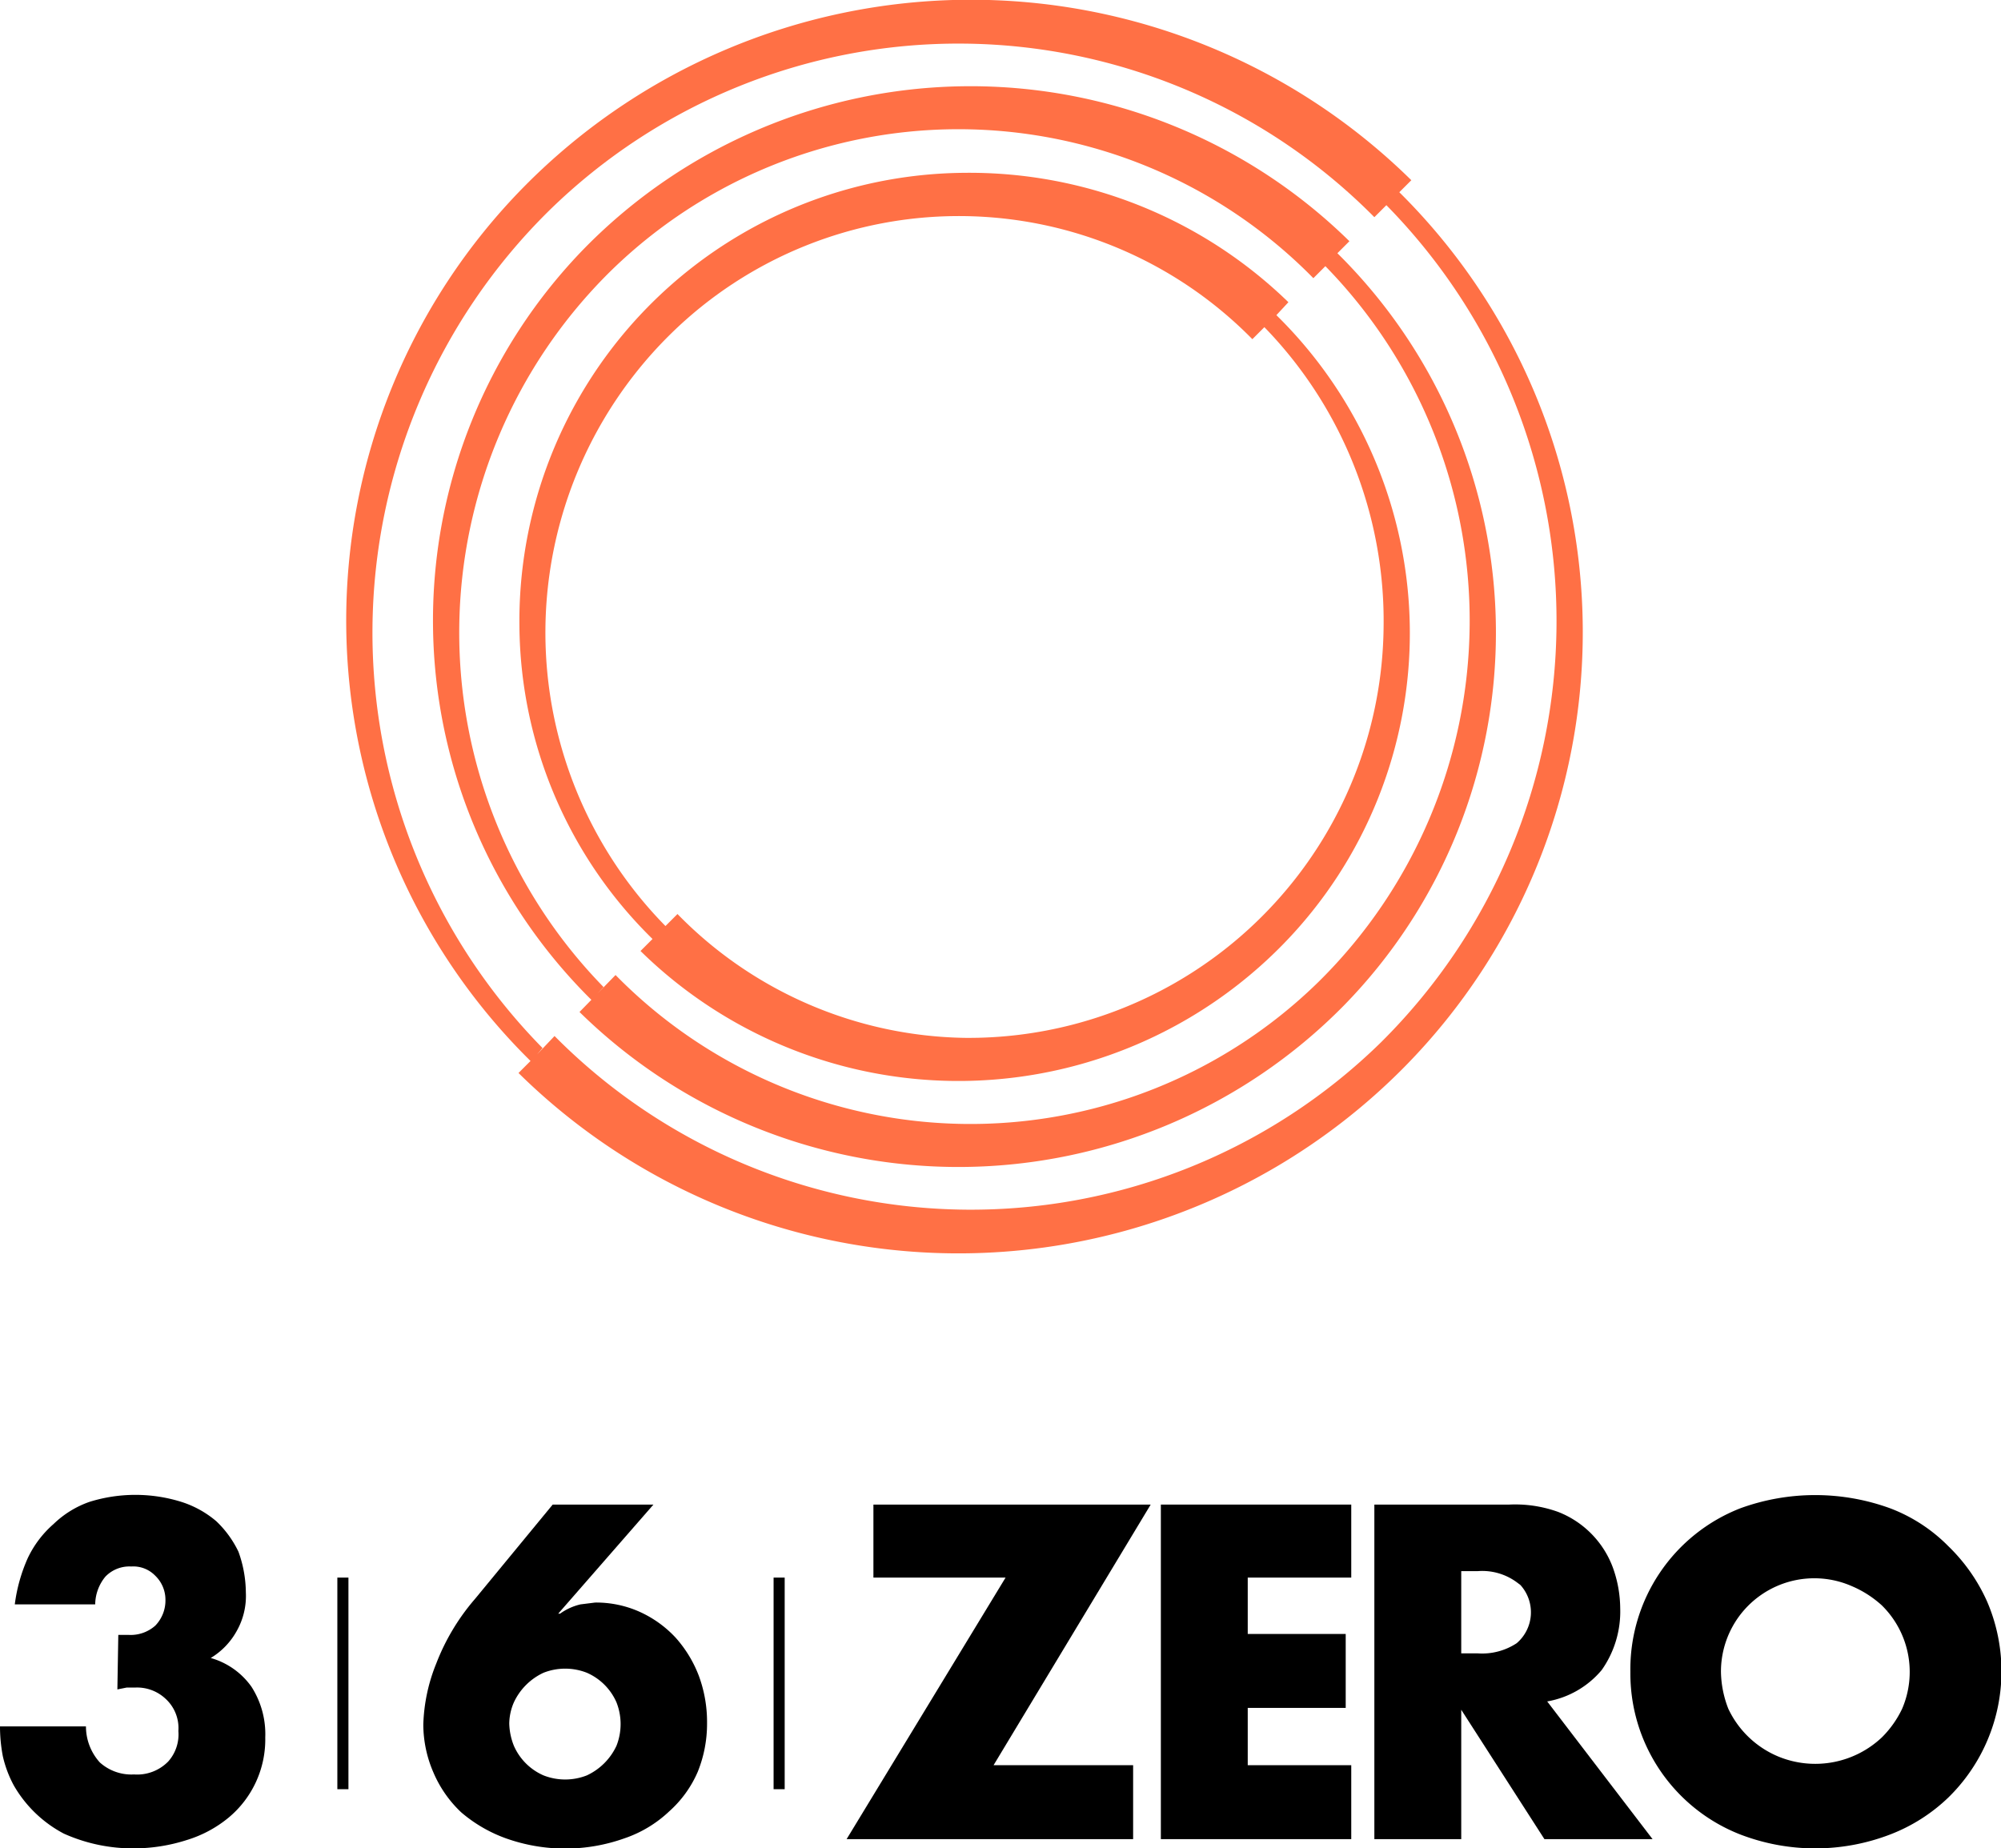 <svg xmlns="http://www.w3.org/2000/svg" viewBox="0 0 216.5 200"><path d="M12.8,176.9h1.1a4,4,0,0,0,2.9-1,3.9,3.9,0,0,0,1.1-2.8,3.6,3.6,0,0,0-1.1-2.6,3.3,3.3,0,0,0-2.6-1,3.6,3.6,0,0,0-2.8,1.1,4.8,4.8,0,0,0-1.1,3H1.6a17.8,17.8,0,0,1,1.4-5,11.3,11.3,0,0,1,2.8-3.7,10.6,10.6,0,0,1,3.9-2.4,16.7,16.7,0,0,1,9.9,0,10.9,10.9,0,0,1,3.8,2.1,11.2,11.2,0,0,1,2.4,3.3,13.2,13.2,0,0,1,.8,4.4,7.7,7.7,0,0,1-1,4.2,7.8,7.8,0,0,1-2.8,2.9,8.1,8.1,0,0,1,4.4,3.1,9.5,9.5,0,0,1,1.5,5.5,11,11,0,0,1-4,8.7,13.1,13.1,0,0,1-4.5,2.4,18.8,18.8,0,0,1-5.7.9,18.2,18.2,0,0,1-7.6-1.6,13.5,13.5,0,0,1-5.4-5.2A12.4,12.4,0,0,1,.3,190a17.3,17.3,0,0,1-.3-3.2H9.3a5.8,5.8,0,0,0,1.5,3.9,5.1,5.1,0,0,0,3.7,1.3,4.7,4.7,0,0,0,3.7-1.4,4.4,4.4,0,0,0,1.1-3.3,4.3,4.3,0,0,0-1.4-3.5,4.5,4.5,0,0,0-3.3-1.2h-.9l-1,.2Z"/><path d="M37.7,193.6H36.5V170.7h1.2Z"/><path d="M70.7,162.8,60.4,174.6h.2a6.2,6.2,0,0,1,2.2-1l1.6-.2a11.5,11.5,0,0,1,4.8,1,12.1,12.1,0,0,1,3.9,2.8,13.3,13.3,0,0,1,2.5,4.1,14.4,14.4,0,0,1,.9,5.1,13.9,13.9,0,0,1-1,5.3,12.2,12.2,0,0,1-3.1,4.3,13.2,13.2,0,0,1-4.8,2.9,19.1,19.1,0,0,1-12.9,0,15.5,15.5,0,0,1-4.8-2.8,12.8,12.8,0,0,1-3-4.3,13.1,13.1,0,0,1-1.1-5.2,19,19,0,0,1,1.4-6.6,23.7,23.7,0,0,1,4.2-7l8.4-10.2ZM55.1,186.5a6.9,6.9,0,0,0,.5,2.4,6.2,6.2,0,0,0,3.2,3.2,6.4,6.4,0,0,0,4.7,0,6.6,6.6,0,0,0,3.2-3.2,6.4,6.4,0,0,0,0-4.7,6.2,6.2,0,0,0-3.2-3.2,6.4,6.4,0,0,0-4.7,0,6.6,6.6,0,0,0-3.2,3.2A5.9,5.9,0,0,0,55.1,186.5Z"/><path d="M84.9,193.6H83.7V170.7h1.2Z"/><path d="M107.5,191h15.1v8h-31l17.2-28.3H94.5v-7.9h30Z"/><path d="M146.2,170.7H135v6.1h10.6v8H135V191h11.2v8H125.6V162.8h20.6Z"/><path d="M178.8,199H167.1l-9-14v14h-9.4V162.8h14.6a13.7,13.7,0,0,1,5.3.8,10.3,10.3,0,0,1,5.9,6,13.2,13.2,0,0,1,.8,4.4,11,11,0,0,1-2,6.7,9.9,9.9,0,0,1-5.9,3.4Zm-20.7-20.1h1.8a6.8,6.8,0,0,0,4.2-1.1,4.4,4.4,0,0,0,.4-6.3l-.4-.3a6.3,6.3,0,0,0-4.2-1.2h-1.8Z"/><path d="M176.4,180.9a18.7,18.7,0,0,1,11.9-17.7,23.7,23.7,0,0,1,16.2,0,17.6,17.6,0,0,1,6.3,4.1,19.2,19.2,0,0,1,4.2,6,19.1,19.1,0,0,1-4.2,21.2,18.8,18.8,0,0,1-6.3,4,22.6,22.6,0,0,1-16.2,0A18.7,18.7,0,0,1,176.4,180.9Zm9.8,0a11.4,11.4,0,0,0,.8,4,10.4,10.4,0,0,0,5.5,5.2,10.5,10.5,0,0,0,11.1-2.1,11,11,0,0,0,2.2-3.1,10.1,10.1,0,0,0-2.2-11.2,11.5,11.5,0,0,0-3.3-2.1,10.1,10.1,0,0,0-14.1,9.3Z"/><path d="M151.4,20.8l1.3-1.3a67.9,67.9,0,0,0-96,.7,66.9,66.9,0,0,0,.7,94.6l-1.3,1.3a67.8,67.8,0,0,0,95.9-.7,67,67,0,0,0-.6-94.6Zm-2,92a63.4,63.4,0,0,1-89.4-.7l-1.9,2,.6-.7a64.1,64.1,0,0,1,.7-90.6,63.3,63.3,0,0,1,89.3.7l2-2-.7.7a64.2,64.2,0,0,1-.6,90.6Z" style="fill:#ff7045"/><path d="M144.7,27.4l1.3-1.3a58.5,58.5,0,0,0-82.7.7,57.7,57.7,0,0,0,.7,81.4l1.3-1.4A54.9,54.9,0,0,1,66,29.4a53.8,53.8,0,0,1,76.1.7l1.3-1.3a54.9,54.9,0,0,1-.7,77.4,53.8,53.8,0,0,1-76.1-.7l-3.9,4a58.5,58.5,0,0,0,82.7-.7,57.7,57.7,0,0,0-.7-81.4Z" style="fill:#ff7045"/><path d="M104.4,18.7A48.5,48.5,0,0,0,56.2,67.8h0a47.9,47.9,0,0,0,14.4,33.8l-1.3,1.3a49.1,49.1,0,0,0,69.5-.7h0a48.2,48.2,0,0,0-.7-68.1h0l1.3-1.4A49.5,49.5,0,0,0,104.4,18.7Zm45.3,49.1a44.9,44.9,0,0,1-45.3,44.5A44.4,44.4,0,0,1,73.3,98.9l-2,2,.7-.7a45.3,45.3,0,0,1,.6-64.1,44.5,44.5,0,0,1,62.9.6l1.3-1.3a45.6,45.6,0,0,1,12.9,32.4Z" style="fill:#ff7045"/></svg>
